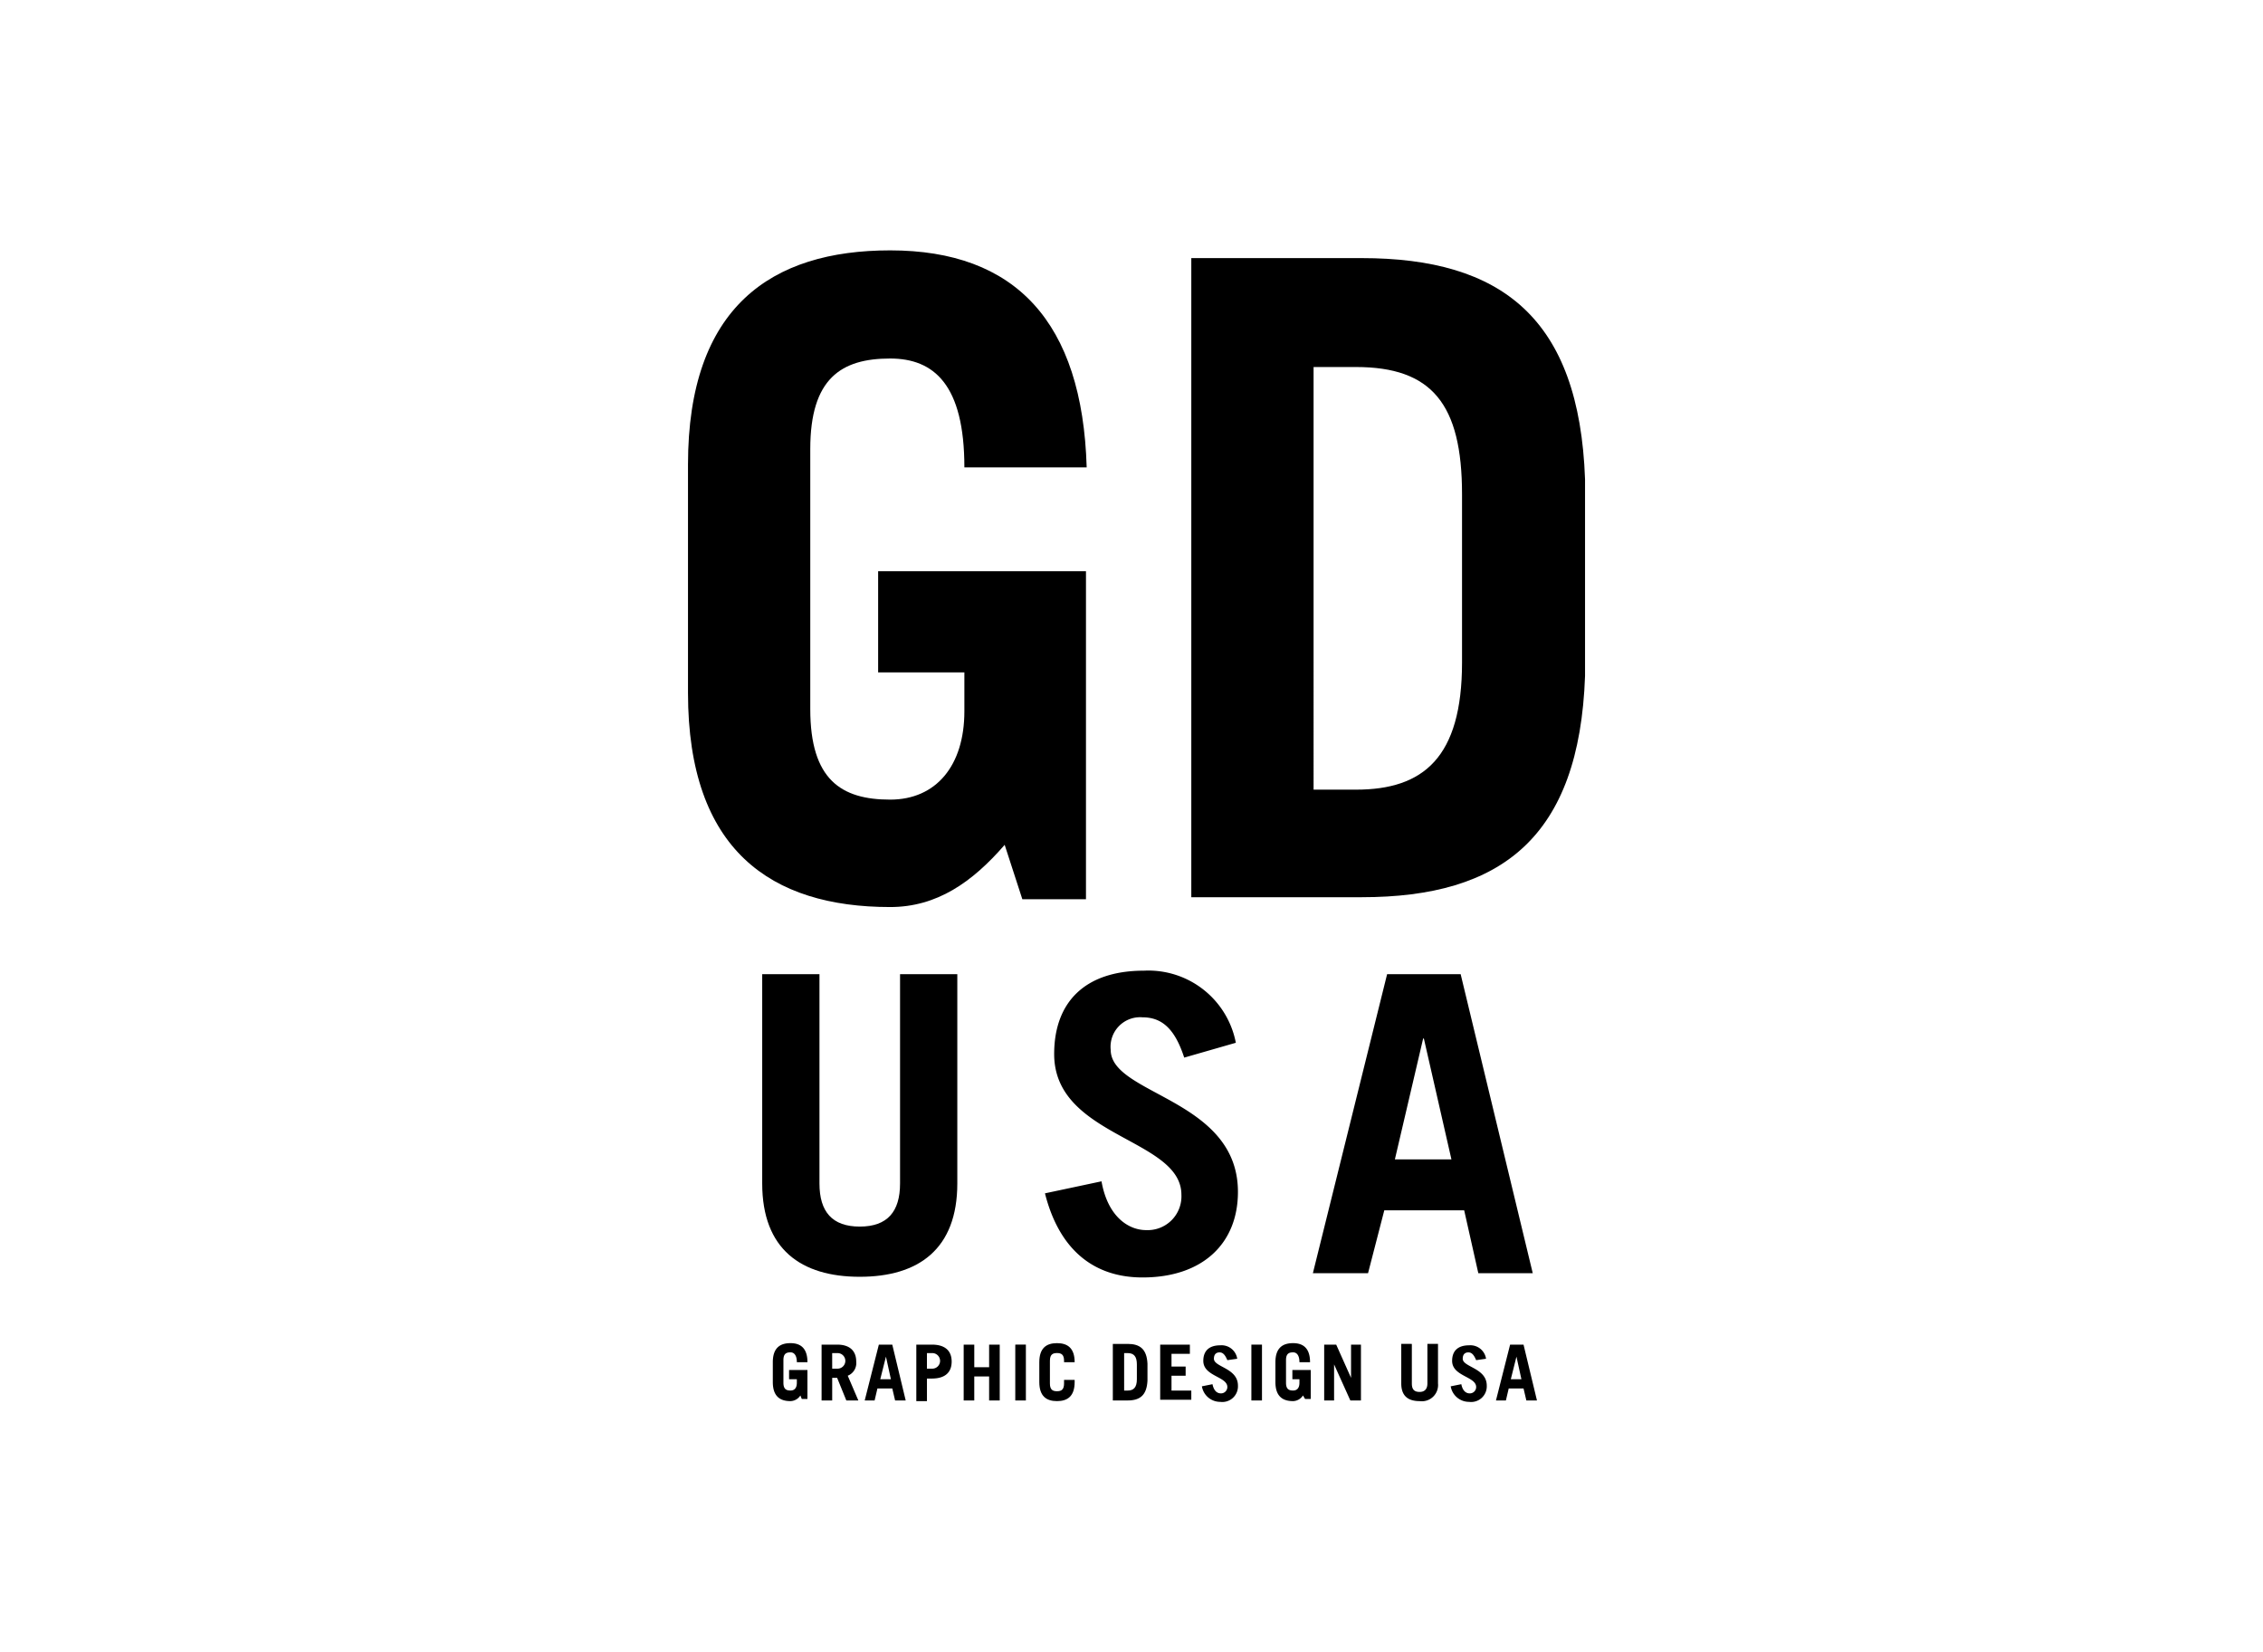 <svg xmlns="http://www.w3.org/2000/svg" xmlns:xlink="http://www.w3.org/1999/xlink" width="226" height="165" viewBox="0 0 226 165">
  <rect x="0" y="0" width="226" height="165" fill="#808080" stroke="none"/>
  <defs>
    <clipPath id="clip-path">
      <rect id="Rectangle_1" data-name="Rectangle 1" width="175" height="115" fill="#ff6c6c"/>
    </clipPath>
    <clipPath id="clip-SPONSOR_LEVEL_Logo">
      <rect width="226" height="165"/>
    </clipPath>
  </defs>
  <g id="SPONSOR_LEVEL_Logo" clip-path="url(#clip-SPONSOR_LEVEL_Logo)">
    <rect width="226" height="165" fill="#fff"/>
    <g id="Component_1_2" data-name="Component 1 – 2" transform="translate(26 25)">
      <g id="Mask_Group_1" data-name="Mask Group 1" clip-path="url(#clip-path)">
        <g id="Silver_GDUSA_Sponsor" transform="translate(-14.828 -100.74)">
          <g id="Group_1" data-name="Group 1">
            <path id="Path_1" data-name="Path 1" d="M89.162,160.111c-3.247,3.742-6.777,6.212-11.436,6.212-11.86,0-20.19-5.648-20.19-21.39v-22.8c0-15.743,8.33-21.39,20.19-21.39,12.5,0,19.2,7.13,19.626,21.673H85.138c0-8.26-3.036-10.872-7.413-10.872-4.871,0-7.977,1.977-7.977,9.036v25.979c0,7.06,3.106,9.036,7.977,9.036,4.589,0,7.413-3.389,7.413-8.824v-3.883H76.525v-10.1H97.281v32.756H90.927Z"/>
            <path id="Path_2" data-name="Path 2" d="M107.8,101.516h17.014c13.978,0,21.743,6,22.308,22.1v19.626c-.565,16.1-8.33,22.1-22.308,22.1H107.8ZM120.012,154.6h4.236c6.707,0,10.589-3.177,10.589-12.707V125.1c0-9.036-3.036-12.707-10.589-12.707h-4.236Z"/>
          </g>
          <g id="Group_2" data-name="Group 2">
            <path id="Path_3" data-name="Path 3" d="M70.666,173.029v20.9c0,2.824,1.271,4.306,4.024,4.306s4.024-1.483,4.024-4.306v-20.9h5.718v20.9c0,6.565-3.883,9.319-9.742,9.319s-9.742-2.753-9.742-9.319v-20.9Z"/>
            <path id="Path_4" data-name="Path 4" d="M107.093,181.36c-.918-2.824-2.188-4.024-4.165-4.024a2.951,2.951,0,0,0-3.177,3.247c0,4.518,12.707,4.871,12.707,14.19,0,5.153-3.53,8.542-9.53,8.542-4.659,0-8.26-2.541-9.742-8.4l5.648-1.2c.635,3.6,2.753,4.871,4.448,4.871a3.372,3.372,0,0,0,3.53-3.53c0-5.648-12.707-5.718-12.707-14.048,0-5.153,3.036-8.33,8.966-8.33a8.893,8.893,0,0,1,9.177,7.2Z"/>
            <path id="Path_5" data-name="Path 5" d="M119.942,202.891l7.413-29.862H134.7l7.2,29.862h-5.436l-1.412-6.283h-7.977l-1.624,6.283Zm8.189-11.366h5.648l-2.753-12.072h-.071Z"/>
          </g>
          <g id="Group_3" data-name="Group 3">
            <path id="Path_6" data-name="Path 6" d="M68.76,215.1a1.217,1.217,0,0,1-.988.565c-1.059,0-1.765-.494-1.765-1.906v-1.977c0-1.412.706-1.906,1.765-1.906q1.694,0,1.694,1.906H68.407c0-.706-.282-.988-.635-.988-.424,0-.706.141-.706.777v2.259c0,.635.282.777.706.777s.635-.282.635-.777v-.353H67.63v-.918h1.835v2.894H68.9Z"/>
            <path id="Path_7" data-name="Path 7" d="M73.349,215.6l-.918-2.259h-.494V215.6H70.878v-5.577h1.553c1.271,0,1.906.635,1.906,1.694a1.359,1.359,0,0,1-.847,1.412l1.059,2.471Zm-1.412-3.177H72.5a.777.777,0,0,0,0-1.553h-.565Z"/>
            <path id="Path_8" data-name="Path 8" d="M75.184,215.6l1.412-5.577h1.341l1.341,5.577H78.22l-.282-1.2H76.455l-.282,1.2Zm1.553-2.118H77.8l-.494-2.259h0Z"/>
            <path id="Path_9" data-name="Path 9" d="M80.338,215.6v-5.577h1.553c1.341,0,1.977.635,1.977,1.694s-.635,1.694-1.977,1.694H81.4v2.259H80.338Zm1.059-3.177h.565a.777.777,0,0,0,0-1.553H81.4Z"/>
            <path id="Path_10" data-name="Path 10" d="M85.068,215.6v-5.577h1.059v2.259h1.482v-2.259h1.059V215.6H87.609v-2.4H86.126v2.4Z"/>
            <path id="Path_11" data-name="Path 11" d="M90.221,215.6v-5.577H91.28V215.6Z"/>
            <path id="Path_12" data-name="Path 12" d="M93.68,213.9c0,.635.282.777.706.777s.706-.141.706-.777v-.353h1.059v.212c0,1.412-.706,1.906-1.765,1.906s-1.765-.494-1.765-1.906v-1.977c0-1.412.706-1.906,1.765-1.906s1.765.494,1.765,1.906H95.092v-.141c0-.635-.282-.777-.706-.777s-.706.141-.706.777Z"/>
            <path id="Path_13" data-name="Path 13" d="M99.963,209.951h1.483c1.2,0,1.906.494,1.977,1.977v1.694c-.071,1.412-.706,1.977-1.977,1.977H99.963Zm1.13,4.659h.353c.565,0,.918-.282.918-1.13V212c0-.777-.282-1.13-.918-1.13h-.353Z"/>
            <path id="Path_14" data-name="Path 14" d="M104.693,215.6v-5.577h2.965v.918h-1.835v1.271h1.412v.918h-1.412v1.483H107.8v.918h-3.106Z"/>
            <path id="Path_15" data-name="Path 15" d="M111.4,211.575c-.212-.494-.424-.777-.777-.777s-.565.212-.565.635c0,.847,2.4.918,2.4,2.683a1.562,1.562,0,0,1-1.765,1.624,1.855,1.855,0,0,1-1.835-1.553l1.059-.212c.141.706.494.918.847.918a.633.633,0,0,0,.635-.635c0-1.059-2.4-1.059-2.4-2.612,0-.988.565-1.553,1.694-1.553a1.581,1.581,0,0,1,1.694,1.341Z"/>
            <path id="Path_16" data-name="Path 16" d="M113.8,215.6v-5.577h1.059V215.6Z"/>
            <path id="Path_17" data-name="Path 17" d="M118.953,215.1a1.217,1.217,0,0,1-.988.565c-1.059,0-1.765-.494-1.765-1.906v-1.977c0-1.412.706-1.906,1.765-1.906q1.694,0,1.694,1.906H118.6c0-.706-.282-.988-.635-.988-.424,0-.706.141-.706.777v2.259c0,.635.282.777.706.777s.635-.282.635-.777v-.353h-.706v-.918h1.835v2.894h-.565Z"/>
            <path id="Path_18" data-name="Path 18" d="M121.071,215.6v-5.577h1.2l1.483,3.318h0v-3.318h.988V215.6h-1.059L122.06,212h0v3.6Z"/>
            <path id="Path_19" data-name="Path 19" d="M129.825,209.951V213.9c0,.565.212.847.777.847.494,0,.777-.282.777-.847v-3.953h1.059V213.9a1.62,1.62,0,0,1-1.835,1.765c-1.13,0-1.835-.494-1.835-1.765v-3.953Z"/>
            <path id="Path_20" data-name="Path 20" d="M136.249,211.575c-.212-.494-.424-.777-.777-.777s-.565.212-.565.635c0,.847,2.4.918,2.4,2.683a1.562,1.562,0,0,1-1.765,1.624,1.855,1.855,0,0,1-1.835-1.553l1.059-.212c.141.706.494.918.847.918a.633.633,0,0,0,.635-.635c0-1.059-2.4-1.059-2.4-2.612,0-.988.565-1.553,1.694-1.553a1.581,1.581,0,0,1,1.694,1.341Z"/>
            <path id="Path_21" data-name="Path 21" d="M138.226,215.6l1.412-5.577h1.341l1.341,5.577h-1.059l-.282-1.2H139.5l-.282,1.2Zm1.482-2.118h1.059l-.494-2.259h0Z"/>
          </g>
        </g>
      </g>
    </g>
  </g>
</svg>

